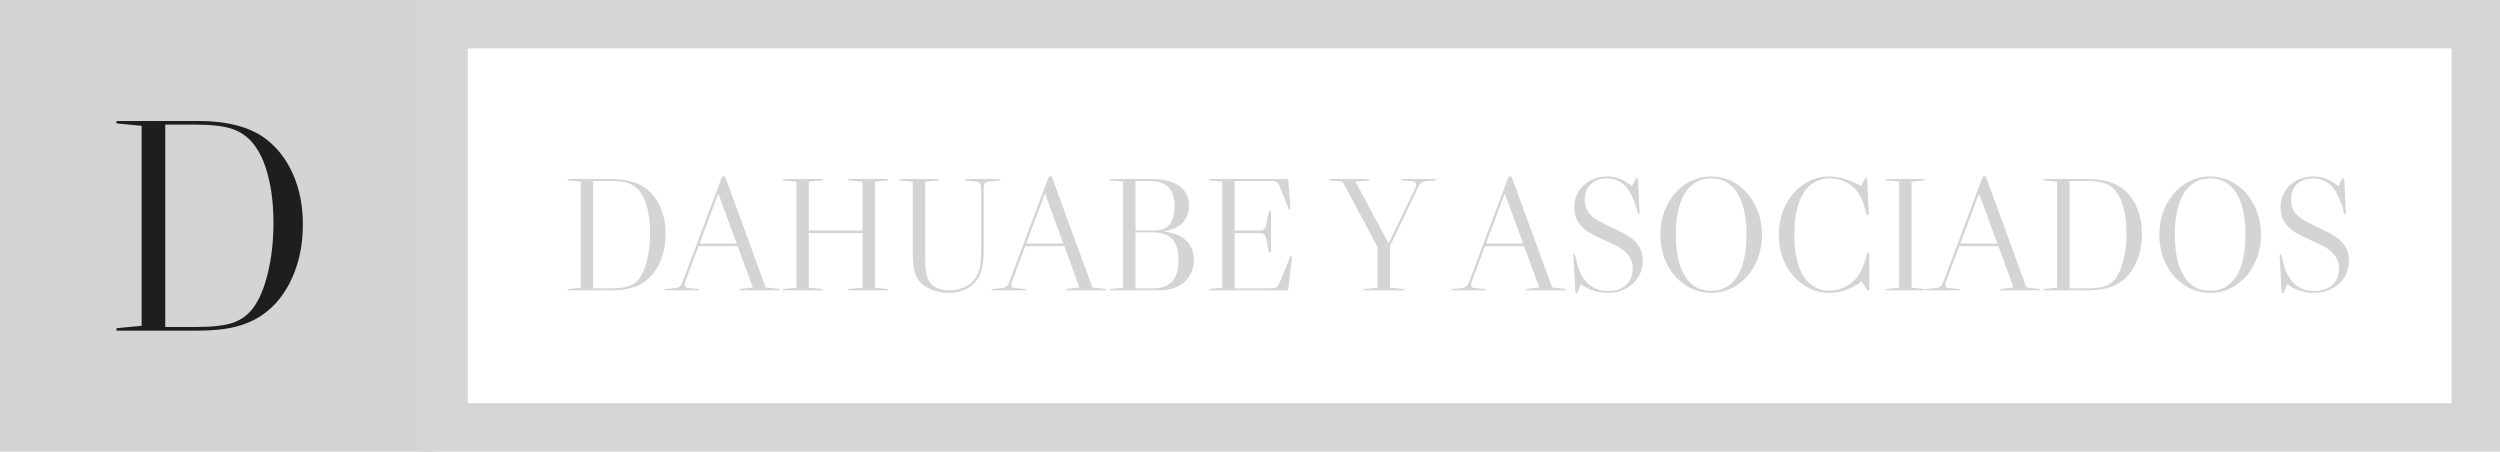 <svg xmlns="http://www.w3.org/2000/svg" width="155" height="28" viewBox="0 0 155 28" fill="none"><path d="M39.977 11.63C40.384 11.917 40.7 12.31 40.927 12.81C41.154 13.31 41.267 13.877 41.267 14.51C41.267 15.143 41.154 15.72 40.927 16.24C40.7 16.76 40.384 17.167 39.977 17.46C39.717 17.647 39.417 17.783 39.077 17.87C38.744 17.957 38.334 18 37.847 18H35.187V17.92L36.007 17.84V11.26L35.187 11.18V11.1H37.847C38.754 11.1 39.464 11.277 39.977 11.63ZM39.617 17.29C39.83 17.017 39.997 16.63 40.117 16.13C40.244 15.623 40.307 15.067 40.307 14.46C40.307 13.867 40.247 13.343 40.127 12.89C40.014 12.437 39.844 12.077 39.617 11.81C39.43 11.59 39.2 11.437 38.927 11.35C38.654 11.263 38.264 11.22 37.757 11.22H36.777V17.88H37.757C38.29 17.88 38.69 17.837 38.957 17.75C39.224 17.663 39.444 17.51 39.617 17.29ZM48.304 17.92V18H45.854V17.92L46.674 17.82L45.734 15.26H43.314L42.484 17.47C42.458 17.543 42.444 17.603 42.444 17.65C42.444 17.723 42.464 17.777 42.504 17.81C42.551 17.837 42.631 17.857 42.744 17.87L43.354 17.92V18H41.224V17.92L41.784 17.87C41.951 17.857 42.068 17.823 42.134 17.77C42.208 17.717 42.271 17.617 42.324 17.47L44.774 10.94H44.954L47.474 17.82L48.304 17.92ZM45.674 15.1L44.554 12.05H44.514L43.374 15.1H45.674ZM54.246 11.26V17.84L55.066 17.92V18H52.606V17.92L53.476 17.84V14.45H50.146V17.84L51.016 17.92V18H48.556V17.92L49.376 17.84V11.26L48.556 11.18V11.1H51.016V11.18L50.146 11.26V14.29H53.476V11.26L52.606 11.18V11.1H55.066V11.18L54.246 11.26ZM60.831 11.71C60.831 11.55 60.811 11.44 60.771 11.38C60.731 11.32 60.651 11.28 60.531 11.26L59.821 11.18V11.1H62.011V11.18L61.291 11.26C61.171 11.28 61.091 11.32 61.051 11.38C61.011 11.44 60.991 11.55 60.991 11.71V15.55C60.991 15.97 60.957 16.32 60.891 16.6C60.831 16.88 60.734 17.12 60.601 17.32C60.421 17.58 60.174 17.787 59.861 17.94C59.547 18.087 59.201 18.16 58.821 18.16C58.514 18.16 58.211 18.11 57.911 18.01C57.611 17.91 57.361 17.773 57.161 17.6C56.954 17.42 56.807 17.19 56.721 16.91C56.634 16.63 56.591 16.243 56.591 15.75V11.26L55.771 11.18V11.1H58.231V11.18L57.361 11.26V16.08C57.361 16.567 57.404 16.94 57.491 17.2C57.584 17.46 57.737 17.653 57.951 17.78C58.064 17.847 58.204 17.9 58.371 17.94C58.537 17.98 58.711 18 58.891 18C59.224 18 59.531 17.933 59.811 17.8C60.091 17.667 60.314 17.477 60.481 17.23C60.607 17.043 60.697 16.827 60.751 16.58C60.804 16.327 60.831 16 60.831 15.6V11.71ZM68.558 17.92V18H66.108V17.92L66.928 17.82L65.988 15.26H63.568L62.738 17.47C62.712 17.543 62.698 17.603 62.698 17.65C62.698 17.723 62.718 17.777 62.758 17.81C62.805 17.837 62.885 17.857 62.998 17.87L63.608 17.92V18H61.478V17.92L62.038 17.87C62.205 17.857 62.322 17.823 62.388 17.77C62.462 17.717 62.525 17.617 62.578 17.47L65.028 10.94H65.208L67.728 17.82L68.558 17.92ZM65.928 15.1L64.808 12.05H64.768L63.628 15.1H65.928ZM72.23 14.36C72.81 14.44 73.254 14.63 73.56 14.93C73.867 15.23 74.02 15.623 74.02 16.11C74.02 16.643 73.834 17.093 73.46 17.46C73.094 17.82 72.527 18 71.76 18H68.81V17.92L69.63 17.84V11.26L68.81 11.18V11.1H71.3C72.087 11.1 72.687 11.24 73.1 11.52C73.513 11.8 73.72 12.207 73.72 12.74C73.72 13.167 73.59 13.52 73.33 13.8C73.07 14.08 72.704 14.253 72.23 14.32V14.36ZM70.4 11.22V14.29H71.56C72.007 14.29 72.327 14.16 72.52 13.9C72.72 13.64 72.82 13.253 72.82 12.74C72.82 11.727 72.303 11.22 71.27 11.22H70.4ZM71.52 17.88C72.553 17.88 73.07 17.3 73.07 16.14C73.07 15.533 72.94 15.093 72.68 14.82C72.42 14.547 72.034 14.41 71.52 14.41H70.4V17.88H71.52ZM80.112 15.9L79.862 18H74.963V17.92L75.782 17.84V11.26L74.963 11.18V11.1H79.873L80.013 12.98L79.912 12.99L79.353 11.59C79.293 11.437 79.226 11.337 79.153 11.29C79.086 11.243 78.972 11.22 78.812 11.22H76.552V14.29H78.032C78.192 14.29 78.306 14.263 78.373 14.21C78.439 14.157 78.486 14.053 78.513 13.9L78.683 13.09H78.802V15.65H78.683L78.513 14.84C78.486 14.687 78.439 14.583 78.373 14.53C78.306 14.477 78.192 14.45 78.032 14.45H76.552V17.88H78.793C78.953 17.88 79.069 17.857 79.142 17.81C79.216 17.757 79.282 17.657 79.343 17.51L80.002 15.89L80.112 15.9ZM89.018 11.1V11.18L88.458 11.23C88.298 11.243 88.184 11.277 88.118 11.33C88.058 11.377 87.991 11.477 87.918 11.63L86.178 15.26V17.84L87.048 17.92V18H84.538V17.92L85.408 17.84V15.31L83.238 11.26L82.418 11.18V11.1H84.908V11.18L84.038 11.26L86.068 15.05H86.118L87.758 11.63C87.784 11.57 87.798 11.507 87.798 11.44C87.798 11.373 87.774 11.323 87.728 11.29C87.681 11.257 87.604 11.237 87.498 11.23L86.888 11.18V11.1H89.018ZM97.064 17.92V18H94.614V17.92L95.434 17.82L94.494 15.26H92.074L91.244 17.47C91.217 17.543 91.204 17.603 91.204 17.65C91.204 17.723 91.224 17.777 91.264 17.81C91.311 17.837 91.391 17.857 91.504 17.87L92.114 17.92V18H89.984V17.92L90.544 17.87C90.711 17.857 90.827 17.823 90.894 17.77C90.967 17.717 91.031 17.617 91.084 17.47L93.534 10.94H93.714L96.234 17.82L97.064 17.92ZM94.434 15.1L93.314 12.05H93.274L92.134 15.1H94.434ZM100.786 17.9C100.459 18.073 100.089 18.16 99.676 18.16C99.363 18.16 99.059 18.11 98.766 18.01C98.473 17.917 98.223 17.783 98.016 17.61L97.806 18.16H97.676L97.546 15.77L97.636 15.75C97.736 16.203 97.836 16.557 97.936 16.81C98.043 17.063 98.179 17.283 98.346 17.47C98.686 17.85 99.136 18.04 99.696 18.04C100.176 18.04 100.549 17.917 100.816 17.67C101.089 17.417 101.226 17.077 101.226 16.65C101.226 16.35 101.153 16.097 101.006 15.89C100.866 15.683 100.673 15.507 100.426 15.36C100.179 15.213 99.833 15.043 99.386 14.85C99.019 14.69 98.713 14.533 98.466 14.38C98.219 14.22 98.013 14.017 97.846 13.77C97.686 13.517 97.606 13.21 97.606 12.85C97.606 12.483 97.693 12.157 97.866 11.87C98.046 11.577 98.289 11.35 98.596 11.19C98.909 11.023 99.263 10.94 99.656 10.94C99.929 10.94 100.183 10.987 100.416 11.08C100.656 11.173 100.913 11.327 101.186 11.54L101.426 11.06H101.556L101.656 13.24L101.556 13.27C101.449 12.823 101.313 12.43 101.146 12.09C100.813 11.403 100.303 11.06 99.616 11.06C99.203 11.06 98.873 11.18 98.626 11.42C98.379 11.653 98.256 11.973 98.256 12.38C98.256 12.673 98.323 12.92 98.456 13.12C98.596 13.32 98.786 13.493 99.026 13.64C99.273 13.787 99.619 13.963 100.066 14.17C100.466 14.35 100.786 14.52 101.026 14.68C101.273 14.84 101.469 15.04 101.616 15.28C101.769 15.513 101.846 15.803 101.846 16.15C101.846 16.537 101.753 16.883 101.566 17.19C101.379 17.49 101.119 17.727 100.786 17.9ZM106.094 10.94C106.674 10.94 107.204 11.1 107.684 11.42C108.17 11.74 108.55 12.177 108.824 12.73C109.104 13.277 109.244 13.883 109.244 14.55C109.244 15.217 109.104 15.827 108.824 16.38C108.55 16.927 108.17 17.36 107.684 17.68C107.204 18 106.674 18.16 106.094 18.16C105.514 18.16 104.98 18 104.494 17.68C104.014 17.36 103.634 16.927 103.354 16.38C103.08 15.827 102.944 15.217 102.944 14.55C102.944 13.883 103.08 13.277 103.354 12.73C103.634 12.177 104.014 11.74 104.494 11.42C104.98 11.1 105.514 10.94 106.094 10.94ZM103.904 14.55C103.904 15.663 104.094 16.523 104.474 17.13C104.854 17.73 105.394 18.03 106.094 18.03C106.794 18.03 107.334 17.73 107.714 17.13C108.094 16.523 108.284 15.663 108.284 14.55C108.284 13.437 108.094 12.577 107.714 11.97C107.334 11.363 106.794 11.06 106.094 11.06C105.394 11.06 104.854 11.363 104.474 11.97C104.094 12.577 103.904 13.437 103.904 14.55ZM114.308 17.83C114.594 17.703 114.834 17.533 115.028 17.32C115.354 16.953 115.601 16.407 115.768 15.68L115.898 15.7V18H115.768L115.428 17.45C115.128 17.67 114.801 17.843 114.448 17.97C114.101 18.097 113.764 18.16 113.438 18.16C112.858 18.16 112.324 18 111.838 17.68C111.358 17.36 110.978 16.927 110.698 16.38C110.424 15.827 110.288 15.217 110.288 14.55C110.288 13.89 110.424 13.283 110.698 12.73C110.978 12.177 111.358 11.74 111.838 11.42C112.318 11.1 112.844 10.94 113.418 10.94C113.718 10.94 114.024 10.99 114.338 11.09C114.658 11.183 115.011 11.333 115.398 11.54L115.638 11.06H115.768L115.868 13.31L115.728 13.35C115.634 12.837 115.488 12.413 115.288 12.08C115.088 11.753 114.828 11.503 114.508 11.33C114.188 11.15 113.834 11.06 113.448 11.06C112.741 11.06 112.198 11.363 111.818 11.97C111.438 12.577 111.248 13.437 111.248 14.55C111.248 15.657 111.438 16.513 111.818 17.12C112.198 17.72 112.738 18.02 113.438 18.02C113.738 18.02 114.028 17.957 114.308 17.83ZM116.925 11.1H119.335V11.18L118.515 11.26V17.84L119.335 17.92V18H116.925V17.92L117.745 17.84V11.26L116.925 11.18V11.1ZM126.468 17.92V18H124.018V17.92L124.838 17.82L123.898 15.26H121.478L120.648 17.47C120.622 17.543 120.608 17.603 120.608 17.65C120.608 17.723 120.628 17.777 120.668 17.81C120.715 17.837 120.795 17.857 120.908 17.87L121.518 17.92V18H119.388V17.92L119.948 17.87C120.115 17.857 120.232 17.823 120.298 17.77C120.372 17.717 120.435 17.617 120.488 17.47L122.938 10.94H123.118L125.638 17.82L126.468 17.92ZM123.838 15.1L122.718 12.05H122.678L121.538 15.1H123.838ZM131.51 11.63C131.917 11.917 132.234 12.31 132.46 12.81C132.687 13.31 132.8 13.877 132.8 14.51C132.8 15.143 132.687 15.72 132.46 16.24C132.234 16.76 131.917 17.167 131.51 17.46C131.25 17.647 130.95 17.783 130.61 17.87C130.277 17.957 129.867 18 129.38 18H126.72V17.92L127.54 17.84V11.26L126.72 11.18V11.1H129.38C130.287 11.1 130.997 11.277 131.51 11.63ZM131.15 17.29C131.364 17.017 131.53 16.63 131.65 16.13C131.777 15.623 131.84 15.067 131.84 14.46C131.84 13.867 131.78 13.343 131.66 12.89C131.547 12.437 131.377 12.077 131.15 11.81C130.964 11.59 130.734 11.437 130.46 11.35C130.187 11.263 129.797 11.22 129.29 11.22H128.31V17.88H129.29C129.824 17.88 130.224 17.837 130.49 17.75C130.757 17.663 130.977 17.51 131.15 17.29ZM137.031 10.94C137.611 10.94 138.141 11.1 138.621 11.42C139.108 11.74 139.488 12.177 139.761 12.73C140.041 13.277 140.181 13.883 140.181 14.55C140.181 15.217 140.041 15.827 139.761 16.38C139.488 16.927 139.108 17.36 138.621 17.68C138.141 18 137.611 18.16 137.031 18.16C136.451 18.16 135.918 18 135.431 17.68C134.951 17.36 134.571 16.927 134.291 16.38C134.018 15.827 133.881 15.217 133.881 14.55C133.881 13.883 134.018 13.277 134.291 12.73C134.571 12.177 134.951 11.74 135.431 11.42C135.918 11.1 136.451 10.94 137.031 10.94ZM134.841 14.55C134.841 15.663 135.031 16.523 135.411 17.13C135.791 17.73 136.331 18.03 137.031 18.03C137.731 18.03 138.271 17.73 138.651 17.13C139.031 16.523 139.221 15.663 139.221 14.55C139.221 13.437 139.031 12.577 138.651 11.97C138.271 11.363 137.731 11.06 137.031 11.06C136.331 11.06 135.791 11.363 135.411 11.97C135.031 12.577 134.841 13.437 134.841 14.55ZM144.575 17.9C144.248 18.073 143.878 18.16 143.465 18.16C143.152 18.16 142.848 18.11 142.555 18.01C142.262 17.917 142.012 17.783 141.805 17.61L141.595 18.16H141.465L141.335 15.77L141.425 15.75C141.525 16.203 141.625 16.557 141.725 16.81C141.832 17.063 141.968 17.283 142.135 17.47C142.475 17.85 142.925 18.04 143.485 18.04C143.965 18.04 144.338 17.917 144.605 17.67C144.878 17.417 145.015 17.077 145.015 16.65C145.015 16.35 144.942 16.097 144.795 15.89C144.655 15.683 144.462 15.507 144.215 15.36C143.968 15.213 143.622 15.043 143.175 14.85C142.808 14.69 142.502 14.533 142.255 14.38C142.008 14.22 141.802 14.017 141.635 13.77C141.475 13.517 141.395 13.21 141.395 12.85C141.395 12.483 141.482 12.157 141.655 11.87C141.835 11.577 142.078 11.35 142.385 11.19C142.698 11.023 143.052 10.94 143.445 10.94C143.718 10.94 143.972 10.987 144.205 11.08C144.445 11.173 144.702 11.327 144.975 11.54L145.215 11.06H145.345L145.445 13.24L145.345 13.27C145.238 12.823 145.102 12.43 144.935 12.09C144.602 11.403 144.092 11.06 143.405 11.06C142.992 11.06 142.662 11.18 142.415 11.42C142.168 11.653 142.045 11.973 142.045 12.38C142.045 12.673 142.112 12.92 142.245 13.12C142.385 13.32 142.575 13.493 142.815 13.64C143.062 13.787 143.408 13.963 143.855 14.17C144.255 14.35 144.575 14.52 144.815 14.68C145.062 14.84 145.258 15.04 145.405 15.28C145.558 15.513 145.635 15.803 145.635 16.15C145.635 16.537 145.542 16.883 145.355 17.19C145.168 17.49 144.908 17.727 144.575 17.9Z" fill="#D4D4D4"></path><rect width="27" height="28" fill="#D4D4D4"></rect><path d="M16.326 8.499C17.099 9.039 17.701 9.78 18.132 10.722C18.563 11.664 18.778 12.731 18.778 13.925C18.778 15.118 18.563 16.204 18.132 17.184C17.701 18.164 17.099 18.93 16.326 19.483C15.832 19.834 15.262 20.092 14.616 20.255C13.982 20.418 13.203 20.5 12.278 20.5H7.223V20.349L8.781 20.199V7.801L7.223 7.651V7.5H12.278C14.001 7.5 15.351 7.833 16.326 8.499ZM15.642 19.162C16.048 18.647 16.364 17.919 16.593 16.977C16.833 16.022 16.954 14.973 16.954 13.83C16.954 12.713 16.84 11.727 16.611 10.873C16.396 10.018 16.073 9.34 15.642 8.838C15.287 8.423 14.85 8.134 14.331 7.971C13.811 7.808 13.07 7.726 12.107 7.726H10.245V20.274H12.107C13.121 20.274 13.881 20.192 14.388 20.029C14.895 19.866 15.313 19.577 15.642 19.162Z" fill="#1E1E1E"></path><rect x="27.5" y="1.5" width="126" height="25" stroke="#D5D5D5" stroke-width="3"></rect></svg>